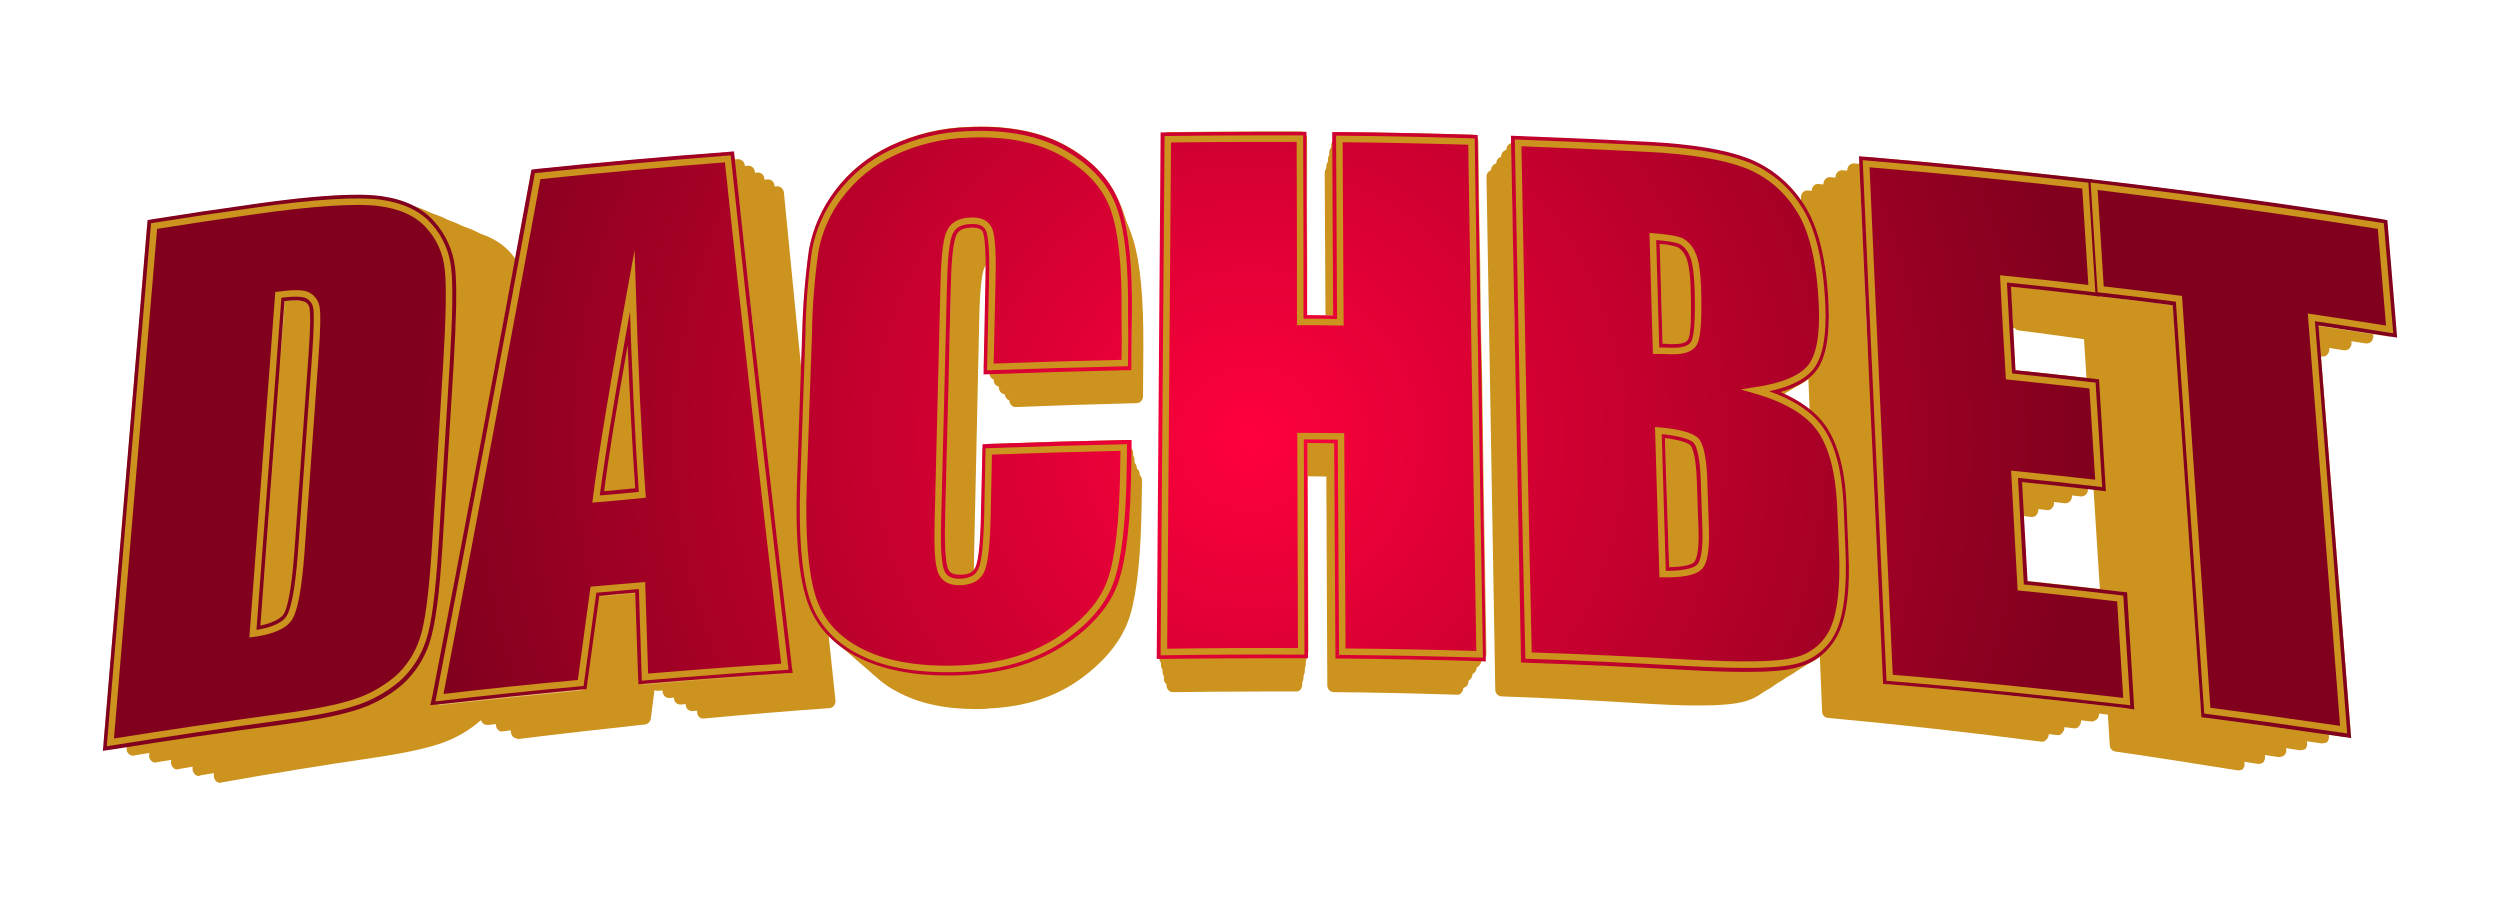 <?xml version="1.0" encoding="utf-8"?>
<!-- Generator: Adobe Illustrator 27.3.1, SVG Export Plug-In . SVG Version: 6.00 Build 0)  -->
<svg xmlns="http://www.w3.org/2000/svg" xmlns:xlink="http://www.w3.org/1999/xlink" version="1.1" id="Слой_1" x="0px" y="0px" viewBox="0 0 764.2 278.9" style="enable-background:new 0 0 764.2 278.9;" xml:space="preserve" width="764" height="278">
<style type="text/css">
	.st0{fill:#CC931E;}
	.st1{fill:url(#SVGID_1_);}
	.st2{fill:url(#SVGID_00000007402858112075373320000006441009699020783747_);}
	.st3{fill:url(#SVGID_00000037677354001026013770000015637031812411720866_);}
	.st4{fill:url(#SVGID_00000114070023606296135050000000200937539400686268_);}
	.st5{fill:url(#SVGID_00000137126242579177667640000002558766763325530506_);}
	.st6{fill:url(#SVGID_00000092430081143990407360000010881634758919464127_);}
	.st7{fill:url(#SVGID_00000103244211595417383920000009608428177383565214_);}
	.st8{fill:url(#SVGID_00000023968915884489742970000001612758806845832361_);}
	.st9{fill:url(#SVGID_00000163055811584502405640000007531177688221634961_);}
	.st10{fill:url(#SVGID_00000143595515048274252560000010981349179796218535_);}
	.st11{fill:url(#SVGID_00000098901547656868960970000017234471146189223303_);}
	.st12{fill:url(#SVGID_00000102546415613536752210000009838521563281370045_);}
	.st13{fill:url(#SVGID_00000114760381994612874830000004559148840070315928_);}
	.st14{fill:url(#SVGID_00000072961212627645690620000006634342699995341987_);}
	.st15{fill:none;stroke:#CC931E;stroke-width:2;stroke-miterlimit:10;}
</style>
<g>
	<path class="st0" d="M66.3,240c-0.5,0-0.9-0.2-1.3-0.6c-0.4-0.5-0.6-1.1-0.6-1.7L76.5,79.5c0-0.9,0.7-1.7,1.6-1.9   c9-1.6,18.1-3.1,27.2-4.5c12.5-2,22.4-3,29.4-3c2.2,0,4.4,0.1,6.5,0.4c6.5,1,11.5,3.6,14.8,7.7c3.3,4.1,5.3,9,5.8,14.2   c0.5,5.1,0.4,15.3-0.4,30.3l-3.1,55.2c-0.8,14.5-2,24-3.5,29.2c-1.4,4.9-4,9.3-7.6,12.9c-3.5,3.3-7.7,5.9-12.3,7.6   c-4.6,1.7-11.4,3.2-20.7,4.6c-15.8,2.3-31.8,4.9-47.5,7.7C66.5,240,66.4,240,66.3,240z M107.8,202.2c4.2-1,5.9-2.5,6.6-3.6   c0.8-1.6,2-6.1,2.9-18.7l4-61.4c0.6-8.7,0.5-12,0.3-13.2c0-1-0.6-2-1.4-2.5c-0.8-0.3-1.7-0.5-2.6-0.4c-1,0-1.9,0.1-2.9,0.2   L107.8,202.2z"/>
	<path class="st0" d="M157.4,226.4c-0.5,0-1-0.2-1.4-0.7c-0.4-0.5-0.6-1.2-0.5-1.8c9.3-53.1,18.4-106.9,27.3-159.9   c0.1-0.9,0.8-1.5,1.6-1.7c17.5-2,35.2-3.8,52.8-5.2h0.1c1,0.1,1.8,0.9,1.9,1.9c5,51.6,10.3,104,15.8,155.7c0.1,0.6-0.1,1.1-0.4,1.6   c-0.3,0.4-0.8,0.7-1.3,0.8c-12.9,0.9-25.9,2-38.7,3.2h-0.2c-0.5,0-0.9-0.2-1.2-0.5c-0.4-0.4-0.6-0.9-0.6-1.5   c-0.3-8.7-0.5-17.3-0.8-25.9l-10,1c-1.1,9-2.2,17.9-3.4,26.9c-0.1,0.9-0.8,1.6-1.7,1.8c-13,1.4-26.2,2.9-39.1,4.5L157.4,226.4z    M209.7,115.9c-3.2,19.8-5.4,34.7-6.6,45.1c2.9-0.3,5.8-0.6,8.7-0.9C211,147.5,210.3,132.7,209.7,115.9L209.7,115.9z"/>
	<path class="st0" d="M298.2,217.4c-9.7,0-17.9-1.8-24.4-5.4c-7.3-3.8-12.6-10.4-14.7-18.4c-2.2-7.8-3-19.3-2.5-35.1l1.4-46   c0.1-8.6,0.8-17.3,1.9-25.9c1-6.3,3.5-12.4,7.1-17.7c3.9-5.8,9.2-10.6,15.4-13.9c6.8-3.6,14.2-5.6,21.9-5.8   c1.1-0.1,2.2-0.1,3.2-0.1c9.6,0,17.8,2.1,24.3,6.3c7.3,4.7,12.2,10.8,14.5,18.1c2.2,7.1,3.2,18.2,3.1,33.1l-0.1,14.9   c0,1.1-0.8,2-1.8,2.1c-12.3,0.3-24.8,0.7-37.2,1.2h-0.1c-0.5,0-1-0.2-1.3-0.6c-0.4-0.4-0.6-1-0.6-1.5l0.5-27.3   c0.2-10-0.4-13-0.8-14c-0.1-0.4-0.6-1.5-2.9-1.5h-0.4c-3,0.1-3.8,1.5-4.2,2.6c-0.5,1.5-1.2,5.3-1.4,14.9l-1.6,73   c-0.2,9.1,0.3,12.7,0.8,14.1c0.3,0.9,1,1.9,3.3,1.9h0.4c2.7-0.1,3.5-1.4,3.9-2.5c0.5-1.5,1.3-5.4,1.5-15.8l0.4-19.7   c0-1,0.8-1.9,1.8-2c12.4-0.5,25-0.9,37.5-1.2l0,0c0.5,0,1,0.2,1.3,0.6c0.4,0.4,0.6,0.9,0.6,1.5l-0.1,6.1   c-0.2,16.7-1.4,28.2-3.6,35.4s-7.4,13.7-15.1,19.3s-17,8.6-28.1,9.1C300.8,217.4,299.5,217.4,298.2,217.4z"/>
	<path class="st0" d="M445.7,213c-12.6-0.4-25.4-0.7-38-0.8c-1.1-0.1-1.9-1-1.9-2.1l-0.3-64c-2.5,0-5-0.1-7.5-0.1l0.1,63.9   c0,0.5-0.2,1.1-0.5,1.5c-0.3,0.4-0.8,0.6-1.3,0.6l0,0H387c-9.5,0-19.1,0.1-28.6,0.2l0,0c-0.5,0-1-0.2-1.3-0.6   c-0.4-0.4-0.6-0.9-0.6-1.5L357.5,53c0-1.1,0.8-2,1.9-2.1c9.1-0.1,18.4-0.2,27.6-0.2h9.1c1.1,0.1,1.9,1,1.8,2.1L398,107l7.3,0.1   L405,53c0-0.5,0.2-1.1,0.6-1.5c0.3-0.4,0.8-0.6,1.3-0.6l0,0c12.2,0.1,24.5,0.4,36.6,0.8c1,0.1,1.8,1,1.8,2l2.2,157.2   c0,0.6-0.2,1.1-0.6,1.5C446.7,212.8,446.2,213,445.7,213L445.7,213z"/>
	<path class="st0" d="M519.5,216.3c-4.5,0-9.9-0.2-16.5-0.6c-14.6-0.9-29.3-1.7-43.9-2.2c-1-0.1-1.8-1-1.8-2l-2.7-157.3   c0-0.6,0.2-1.1,0.6-1.5c0.3-0.4,0.8-0.6,1.3-0.6h0.1c12.1,0.5,24.4,1.1,36.5,1.8c11.5,0.7,20.5,2.3,26.8,4.9s11.6,7.3,15.7,14.1   s6.4,17.2,6.9,31.1c0.4,9.8-0.8,16.4-3.6,20.3c-2,2.7-5.2,4.8-9.8,6.3c5.8,2.7,10,6.2,12.6,10.4c3.5,5.5,5.4,13.7,5.8,24.3   l0.6,14.6c0.4,11.1-0.4,19-2.6,24.3c-2,5.2-6.2,9.2-11.5,10.8C530.8,215.9,526.1,216.3,519.5,216.3z M498.3,184.3   c5.1-0.1,6.5-1.1,7-1.5s1.5-2.2,1.2-10.2l-0.4-14.7c-0.3-8.6-1.4-10.6-1.8-11s-1.9-1.5-7.1-2.2L498.3,184.3z M496.4,115.9   c0.8,0,1.5,0,2,0.1h1c1.5,0,3.5-0.3,4.1-1.5c0.4-0.7,1.1-3.7,0.8-15.8c-0.2-5.8-0.8-8.4-1.4-9.6c-0.4-1.2-1.2-2.3-2.3-2.9   c-1.6-0.6-3.3-0.9-5-1L496.4,115.9z"/>
	<path class="st0" d="M625,227.4h-0.2c-21.7-2.8-43.8-5.3-65.6-7.3c-1-0.1-1.7-1-1.7-2l-6.5-157.5c0-0.6,0.2-1.2,0.6-1.6   c0.3-0.4,0.8-0.6,1.3-0.6h0.2c20.2,1.9,40.7,4.2,60.8,6.7c0.9,0.2,1.6,1,1.7,1.9l1.8,31.6c0,0.6-0.2,1.2-0.6,1.6   c-0.3,0.4-0.8,0.6-1.3,0.6h-0.2c-7.3-0.9-14.8-1.9-22.3-2.7l1.3,25.7c7.1,0.8,14.4,1.7,21.5,2.6c0.9,0.2,1.6,1,1.7,1.9l1.7,30   c0,0.6-0.2,1.2-0.6,1.6c-0.3,0.4-0.8,0.6-1.3,0.6h-0.2c-7-0.9-14-1.8-21.1-2.6l1.5,30.5c8.7,1,17.4,2.1,26,3.2   c0.9,0.2,1.6,1,1.7,1.9l1.8,31.5c0,0.6-0.2,1.2-0.6,1.6C625.9,227.2,625.5,227.4,625,227.4z"/>
	<path class="st0" d="M685.2,236.2H685c-12.5-2-25.2-4-37.7-5.8c-0.9-0.2-1.6-1-1.6-1.9L637.8,104c-6.7-0.9-13.5-1.9-20.1-2.7   c-0.9-0.2-1.6-1-1.7-1.9l-1.8-31.6c0-0.6,0.2-1.2,0.6-1.6c0.3-0.4,0.8-0.6,1.3-0.6h0.2c26.5,3.4,53.2,7.5,79.5,12.1   c0.9,0.2,1.5,1,1.6,1.9l2.4,31.7c0.1,0.6-0.2,1.2-0.6,1.7c-0.3,0.4-0.8,0.6-1.3,0.6c-0.1,0-0.2,0-0.3,0c-6.4-1.1-12.9-2.2-19.4-3.3   l8.8,123.9c0.1,0.6-0.2,1.2-0.6,1.7C686.2,236,685.7,236.2,685.2,236.2z"/>
	<path class="st0" d="M59.8,237.9c-0.5,0-1-0.2-1.3-0.6c-0.4-0.5-0.7-1.1-0.6-1.7L70.2,77.5c0-0.9,0.7-1.7,1.6-1.9   C81,74,90.3,72.5,99.6,71c12.7-2,22.8-3,30-3c2.2,0,4.5,0.1,6.7,0.4c6.6,1,11.7,3.6,15.1,7.7c3.3,4.1,5.4,9,5.9,14.2   c0.6,5.1,0.4,15.3-0.4,30.3l-3.1,55.2c-0.8,14.5-2,24-3.6,29.2c-1.4,4.9-4.1,9.4-7.7,12.9c-3.6,3.3-7.8,5.9-12.4,7.5   c-4.7,1.7-11.6,3.2-21.2,4.6c-16.1,2.4-32.4,4.9-48.5,7.7C60.1,237.9,59.9,237.9,59.8,237.9z M102.3,200.1c4.3-1,6-2.5,6.7-3.6   c0.9-1.6,2.1-6.1,2.9-18.7l4-61.4c0.6-8.7,0.5-12,0.3-13.2c0-1-0.6-2-1.5-2.5c-0.9-0.3-1.8-0.5-2.7-0.4c-1,0-2,0.1-3,0.2   L102.3,200.1z"/>
	<path class="st0" d="M152.8,224.3c-0.5,0-1.1-0.3-1.4-0.7c-0.4-0.5-0.6-1.2-0.5-1.8c9.5-53.1,18.8-106.9,27.8-159.9   c0.1-0.9,0.8-1.6,1.7-1.7c17.9-2,36-3.8,53.9-5.2h0.1c1,0,1.8,0.8,1.9,1.8c5.1,51.6,10.5,104,16.2,155.7c0.1,0.6-0.1,1.1-0.4,1.6   c-0.3,0.4-0.8,0.7-1.4,0.7c-13.1,0.9-26.4,2-39.5,3.2H211c-0.5,0-0.9-0.2-1.3-0.5c-0.4-0.4-0.6-0.9-0.6-1.5l-0.8-25.9   c-3.4,0.3-6.8,0.7-10.2,1l-3.4,26.9c-0.1,0.9-0.8,1.7-1.7,1.8c-13.3,1.3-26.7,2.8-39.9,4.4L152.8,224.3z M206.2,113.9   c-3.2,19.8-5.5,34.7-6.8,45.2c3-0.3,5.9-0.6,8.9-0.9C207.5,145.4,206.8,130.6,206.2,113.9L206.2,113.9z"/>
	<path class="st0" d="M296.5,215.4c-9.9,0-18.3-1.8-24.9-5.4c-7.3-3.7-12.8-10.4-15-18.4c-2.2-7.8-3.1-19.3-2.6-35.1l1.5-46   c0.1-8.6,0.8-17.3,1.9-25.9c1.1-6.4,3.5-12.4,7.2-17.7c4-5.9,9.4-10.7,15.7-13.9c6.9-3.6,14.6-5.6,22.4-5.8c1.1,0,2.2-0.1,3.3-0.1   c9.8,0,18.1,2.1,24.8,6.3c7.5,4.7,12.4,10.8,14.8,18.1c2.2,7.1,3.3,18.2,3.2,33.1l-0.1,14.9c0,1.1-0.8,2-1.9,2.1   c-12.6,0.3-25.3,0.7-37.9,1.2h-0.1c-0.5,0-1-0.2-1.3-0.6c-0.4-0.4-0.6-1-0.6-1.5l0.5-27.3c0.2-10-0.4-13-0.8-14   c-0.2-0.4-0.6-1.5-3-1.5h-0.4c-3,0.1-3.9,1.5-4.3,2.6c-0.5,1.5-1.3,5.3-1.5,14.9l-1.6,73.1c-0.2,9.1,0.3,12.7,0.8,14.1   c0.3,0.9,1,1.9,3.4,1.9h0.4c2.8-0.1,3.6-1.4,4-2.5c0.6-1.5,1.3-5.4,1.5-15.7l0.4-19.8c0-1,0.8-1.9,1.8-2   c12.7-0.5,25.5-0.9,38.2-1.2l0,0c0.5,0,1,0.2,1.4,0.6c0.4,0.4,0.6,0.9,0.6,1.5l-0.1,6.1c-0.2,16.7-1.4,28.2-3.7,35.4   s-7.5,13.8-15.4,19.3s-17.4,8.6-28.7,9.1C299.1,215.3,297.8,215.4,296.5,215.4z"/>
	<path class="st0" d="M447,211c-12.9-0.4-25.9-0.7-38.8-0.8c-1.1-0.1-1.9-1-1.9-2.1l-0.3-64l-7.6-0.1l0.1,63.9   c0,0.5-0.2,1.1-0.6,1.5c-0.3,0.4-0.8,0.6-1.4,0.6l0,0c-3.2,0-6.4,0-9.6,0c-9.7,0-19.5,0.1-29.2,0.2l0,0c-0.5,0-1-0.2-1.4-0.6   c-0.4-0.4-0.6-0.9-0.6-1.5L357.1,51c0-1.1,0.8-2,1.9-2.1c9.3-0.2,18.8-0.2,28.1-0.2h9.2c1.1,0,2,1,1.9,2.1l0.1,54.2   c2.5,0,5,0,7.5,0.1l-0.3-54.1c0-0.5,0.2-1.1,0.6-1.5c0.3-0.4,0.8-0.6,1.4-0.6l0,0c12.4,0.1,25,0.4,37.4,0.8c1,0.1,1.9,0.9,1.9,2   l2.3,157.2c0,0.6-0.2,1.1-0.6,1.5C448.1,210.7,447.6,210.9,447,211L447,211z"/>
	<path class="st0" d="M522.3,214.3c-4.6,0-10.1-0.2-16.8-0.6c-14.9-0.9-29.9-1.7-44.8-2.2c-1-0.1-1.8-1-1.8-2L456,52.2   c0-0.6,0.2-1.1,0.6-1.5c0.3-0.4,0.8-0.6,1.4-0.6h0.1c12.4,0.5,24.9,1.1,37.3,1.8c11.8,0.7,21,2.3,27.4,4.9   c6.4,2.5,11.9,7.3,16,14.1s6.5,17.2,7.1,31.1c0.4,9.8-0.8,16.4-3.7,20.3c-2,2.7-5.3,4.8-10,6.3c5.9,2.7,10.2,6.2,12.9,10.4   c3.5,5.5,5.5,13.7,5.9,24.3l0.6,14.6c0.4,11.1-0.4,19-2.7,24.3c-2,5.2-6.4,9.2-11.8,10.8C533.8,213.8,529.1,214.3,522.3,214.3z    M500.6,182.3c5.2-0.1,6.7-1.1,7.1-1.5s1.5-2.3,1.3-10.3l-0.4-14.7c-0.3-8.6-1.5-10.6-1.8-11s-1.9-1.5-7.2-2.2L500.6,182.3z    M498.8,113.8l2,0.1h1c1.6,0,3.6-0.2,4.2-1.5c0.4-0.7,1.2-3.7,0.8-15.8c-0.2-5.8-0.8-8.4-1.4-9.6c-0.4-1.2-1.3-2.3-2.4-2.9   c-1.7-0.6-3.4-0.9-5.1-1L498.8,113.8z"/>
	<path class="st0" d="M629.9,225.4h-0.2c-22.2-2.8-44.7-5.3-67-7.3c-1-0.1-1.8-1-1.8-2l-6.6-157.5c0-0.6,0.2-1.2,0.6-1.6   c0.3-0.4,0.8-0.6,1.3-0.6h0.2c20.6,1.9,41.5,4.2,62.1,6.7c1,0.1,1.7,1,1.7,1.9l1.8,31.6c0,0.6-0.2,1.2-0.6,1.6   c-0.3,0.4-0.8,0.6-1.3,0.6h-0.2c-7.5-0.9-15.2-1.8-22.8-2.7l1.3,25.7c7.3,0.8,14.7,1.7,22,2.6c1,0.1,1.7,1,1.7,1.9l1.7,30   c0,0.6-0.2,1.2-0.6,1.6c-0.3,0.4-0.8,0.6-1.3,0.6h-0.2c-7.1-0.9-14.3-1.7-21.5-2.6l1.6,30.4c8.8,1,17.8,2.1,26.5,3.2   c1,0.2,1.7,1,1.7,1.9l1.8,31.6c0,0.6-0.2,1.2-0.6,1.6C630.9,225.1,630.4,225.4,629.9,225.4z"/>
	<path class="st0" d="M691.4,234.2h-0.3c-12.7-2-25.7-4-38.5-5.7c-0.9-0.2-1.6-1-1.7-1.9l-7.9-124.6c-6.8-0.9-13.7-1.9-20.5-2.7   c-1-0.1-1.7-1-1.7-1.9L619,65.7c0-0.6,0.2-1.2,0.6-1.6c0.3-0.4,0.8-0.6,1.3-0.6h0.2c27,3.4,54.3,7.5,81.1,12.1   c0.9,0.2,1.6,1,1.6,1.9l2.5,31.7c0.1,0.6-0.2,1.2-0.6,1.7c-0.3,0.4-0.8,0.6-1.3,0.6c-0.1,0-0.2,0-0.3,0c-6.5-1.1-13.2-2.2-19.8-3.3   l9,123.9c0,0.6-0.2,1.2-0.6,1.7C692.4,234,691.9,234.2,691.4,234.2z"/>
	<path class="st0" d="M53.2,235.9c-0.5,0-1-0.2-1.3-0.6c-0.4-0.4-0.7-1.1-0.6-1.7L63.8,75.4c0-0.9,0.7-1.7,1.7-1.9   c9.4-1.6,18.9-3.1,28.3-4.5c13-2,23.3-3,30.7-3c2.3,0,4.5,0.1,6.8,0.4c6.8,1,11.9,3.6,15.4,7.7c3.4,4,5.5,9,6,14.2   c0.6,5.1,0.4,15.3-0.5,30.3l-3.2,55.2c-0.8,14.5-2,24-3.7,29.2c-1.5,4.9-4.2,9.4-7.9,12.9c-3.7,3.4-8,5.9-12.8,7.6   c-4.8,1.7-11.8,3.2-21.6,4.6c-16.4,2.3-33.1,4.9-49.5,7.7L53.2,235.9z M96.5,198c4.4-1,6.2-2.5,6.8-3.6c0.9-1.6,2.1-6.1,3-18.7   l4.1-61.4c0.6-8.7,0.5-12,0.3-13.2c0-1-0.6-2-1.5-2.5c-0.9-0.3-1.8-0.5-2.7-0.4c-1,0-2,0.1-3,0.2L96.5,198z"/>
	<path class="st0" d="M148.1,222.2c-0.6,0-1.1-0.2-1.4-0.7c-0.4-0.5-0.6-1.2-0.5-1.8c9.7-53.1,19.2-106.9,28.4-159.9   c0.1-0.9,0.8-1.6,1.7-1.7c18.2-2,36.7-3.8,54.9-5.2h0.1c1,0,1.9,0.8,1.9,1.9c5.2,51.6,10.7,104,16.5,155.7c0.1,0.6-0.1,1.1-0.4,1.6   c-0.3,0.4-0.8,0.7-1.4,0.7c-13.4,0.9-27,2-40.3,3.2h-0.2c-0.5,0-0.9-0.2-1.3-0.5c-0.4-0.4-0.6-0.9-0.6-1.5   c-0.3-8.7-0.6-17.3-0.8-25.9c-3.5,0.3-6.9,0.6-10.4,1c-1.2,9-2.3,17.9-3.5,26.9c-0.1,0.9-0.8,1.7-1.8,1.8   c-13.6,1.3-27.3,2.8-40.7,4.5L148.1,222.2z M202.6,111.8c-3.3,19.8-5.6,34.7-6.9,45.1l9.1-0.9C203.9,143.4,203.2,128.5,202.6,111.8   z"/>
	<path class="st0" d="M294.7,213.3c-10.1,0-18.6-1.8-25.4-5.4c-7.9-4.1-13-10.3-15.3-18.3c-2.3-7.8-3.1-19.3-2.6-35.1l1.5-46   c0.1-8.6,0.8-17.3,1.9-25.8c2.4-13.6,11.1-25.3,23.4-31.6c7.1-3.6,14.9-5.6,22.8-5.8c1.1,0,2.3-0.1,3.4-0.1c10,0,18.5,2.1,25.3,6.3   c7.7,4.7,12.7,10.8,15.1,18.1c2.3,7.1,3.4,18.2,3.2,33.1l-0.2,14.9c0,1.1-0.8,2-1.9,2.1c-12.8,0.3-25.9,0.7-38.7,1.2h-0.1   c-0.5,0-1-0.2-1.4-0.6c-0.4-0.4-0.6-1-0.6-1.5l0.6-27.3c0.2-10-0.4-13-0.8-14c-0.2-0.4-0.6-1.5-3.1-1.5h-0.4   c-3.1,0.1-4,1.5-4.4,2.6c-0.6,1.5-1.3,5.3-1.5,14.9l-1.7,73.1c-0.2,9.1,0.3,12.7,0.8,14.1c0.3,0.9,1,1.9,3.5,1.9h0.4   c2.8-0.1,3.7-1.4,4.1-2.5c0.6-1.4,1.3-5.4,1.5-15.7l0.4-19.8c0-1.1,0.8-1.9,1.9-2c13-0.5,26.1-0.9,39-1.2l0,0c0.5,0,1,0.2,1.4,0.6   c0.4,0.4,0.6,0.9,0.6,1.5l-0.1,6.1c-0.2,16.6-1.4,28.2-3.8,35.4s-7.7,13.7-15.7,19.3s-17.8,8.6-29.3,9.1   C297.4,213.2,296.1,213.3,294.7,213.3z"/>
	<path class="st0" d="M448.3,208.9c-13.1-0.4-26.4-0.7-39.5-0.8c-1.1,0-2-1-1.9-2.1l-0.3-64l-7.8-0.1l0.1,63.9   c0,0.5-0.2,1.1-0.6,1.5c-0.4,0.4-0.9,0.6-1.4,0.6l0,0h-9.8c-9.9,0-19.9,0.1-29.8,0.2l0,0c-0.5,0-1-0.2-1.4-0.6   c-0.4-0.4-0.6-0.9-0.6-1.5l1.1-157.2c0-1.1,0.8-2,1.9-2.1c9.5-0.1,19.2-0.2,28.7-0.2c3.1,0,6.3,0,9.4,0c1.1,0,2,1,1.9,2.1   c0,0,0,0,0,0l0.1,54.2l7.6,0.1L406,48.8c0-0.6,0.2-1.1,0.6-1.5c0.4-0.4,0.9-0.6,1.4-0.6l0,0c12.7,0.1,25.5,0.4,38.1,0.8   c1.1,0.1,1.9,1,1.9,2l2.3,157.2c0,0.6-0.2,1.1-0.6,1.5C449.4,208.6,448.9,208.8,448.3,208.9L448.3,208.9z"/>
	<path class="st0" d="M525.2,212.2c-4.7,0-10.4-0.2-17.2-0.6c-15.2-0.9-30.5-1.7-45.7-2.2c-1.1-0.1-1.9-0.9-1.9-2l-2.8-157.3   c0-0.6,0.2-1.1,0.6-1.5c0.4-0.4,0.9-0.6,1.4-0.6h0.1c12.6,0.5,25.4,1.1,38,1.8c12,0.7,21.4,2.3,27.9,4.9s12.1,7.3,16.4,14.1   s6.7,17.2,7.2,31.1c0.4,9.8-0.8,16.5-3.8,20.3c-2,2.7-5.4,4.8-10.2,6.3c6,2.7,10.4,6.2,13.1,10.4c3.6,5.5,5.6,13.7,6,24.3l0.6,14.6   c0.5,11.1-0.5,19-2.7,24.3c-2.1,5.3-6.5,9.2-12,10.8C537,211.8,532.1,212.2,525.2,212.2z M503,180.2c5.3-0.1,6.8-1.1,7.2-1.5   s1.6-2.3,1.3-10.2l-0.4-14.7c-0.3-8.6-1.5-10.6-1.9-11s-2-1.5-7.4-2.2L503,180.2z M501.2,111.7c0.8,0,1.5,0,2.1,0.1   c0.4,0,0.7,0,1,0c1.6,0,3.7-0.3,4.3-1.5c0.4-0.7,1.2-3.7,0.8-15.8c-0.2-5.7-0.9-8.4-1.4-9.6c-0.4-1.2-1.3-2.3-2.4-2.9   c-1.7-0.6-3.4-0.9-5.2-1L501.2,111.7z"/>
	<path class="st0" d="M635,223.3h-0.2c-22.6-2.8-45.6-5.3-68.3-7.3c-1-0.1-1.8-1-1.8-2l-6.8-157.5c0-0.6,0.2-1.2,0.6-1.6   c0.4-0.4,0.8-0.6,1.3-0.6h0.2c21,1.9,42.4,4.2,63.3,6.7c1,0.1,1.7,1,1.7,1.9l1.8,31.6c0,0.6-0.2,1.2-0.6,1.6   c-0.4,0.4-0.8,0.6-1.3,0.6h-0.2c-7.7-1-15.5-1.9-23.2-2.7l1.3,25.7c7.4,0.8,15,1.7,22.4,2.6c1,0.1,1.7,1,1.7,1.9l1.7,30   c0,0.6-0.2,1.2-0.6,1.6c-0.4,0.4-0.8,0.6-1.3,0.6h-0.2c-7.3-0.9-14.6-1.7-21.9-2.6l1.6,30.5c9,1,18.1,2.1,27.1,3.2   c1,0.1,1.7,1,1.7,1.9l1.9,31.6c0,0.6-0.2,1.2-0.6,1.6C636,223.1,635.5,223.3,635,223.3z"/>
	<path class="st0" d="M697.7,232.1c-0.1,0-0.2,0-0.3,0c-13-2-26.2-4-39.3-5.7c-1-0.1-1.7-0.9-1.7-1.9l-8.1-124.6c-7-1-14-1.9-21-2.7   c-1-0.1-1.7-1-1.7-1.9l-1.9-31.6c0-0.6,0.2-1.2,0.6-1.6c0.4-0.4,0.9-0.6,1.4-0.6h0.2c27.5,3.4,55.4,7.5,82.8,12.1   c0.9,0.2,1.6,0.9,1.6,1.9L713,107c0.1,0.6-0.2,1.3-0.6,1.7c-0.4,0.4-0.8,0.6-1.3,0.6h-0.3c-6.7-1.1-13.4-2.2-20.2-3.3l9.2,123.9   c0.1,0.6-0.2,1.2-0.6,1.7C698.7,231.9,698.2,232.1,697.7,232.1z"/>
	<path class="st0" d="M46.5,233.8c-0.5,0-1-0.2-1.3-0.6c-0.5-0.4-0.7-1.1-0.6-1.7L57.4,73.3c0.1-0.9,0.8-1.7,1.7-1.9   c9.6-1.6,19.3-3.1,28.9-4.5c13.3-2,23.8-3,31.3-3c2.3,0,4.6,0.1,6.9,0.4c6.9,1,12.2,3.6,15.7,7.7c3.4,4,5.6,9,6.1,14.2   c0.6,5.1,0.4,15.3-0.5,30.3l-3.3,55.2c-0.9,14.5-2.1,24-3.7,29.2c-1.5,5-4.3,9.4-8.1,12.9c-3.8,3.4-8.2,6-13,7.6   c-4.9,1.7-12.1,3.2-22,4.6c-16.8,2.4-33.8,4.9-50.5,7.7L46.5,233.8z M90.7,196c4.5-1,6.3-2.5,7-3.6c0.9-1.6,2.2-6.1,3-18.7   l4.2-61.4c0.6-8.7,0.5-12,0.3-13.2c0-1-0.6-2-1.5-2.5c-0.9-0.3-1.8-0.5-2.8-0.4c-1,0-2.1,0.1-3.1,0.2L90.7,196z"/>
	<path class="st0" d="M143.4,220.1c-0.6,0-1.1-0.2-1.5-0.7c-0.4-0.5-0.6-1.2-0.5-1.8c9.9-53.1,19.6-106.9,28.9-159.9   c0.1-0.9,0.9-1.6,1.8-1.7c18.6-2,37.5-3.8,56.1-5.2h0.1c1.1,0,1.9,0.8,2,1.9c5.3,51.6,11,104,16.8,155.7c0.1,0.6-0.1,1.1-0.4,1.6   c-0.3,0.4-0.8,0.7-1.4,0.8c-13.7,0.9-27.5,2-41.2,3.2H204c-0.5,0-1-0.2-1.3-0.5c-0.4-0.4-0.7-0.9-0.7-1.5   c-0.3-8.7-0.6-17.3-0.8-25.9l-10.6,1c-1.2,9-2.4,18-3.6,26.9c-0.1,0.9-0.8,1.7-1.8,1.8c-13.8,1.4-27.8,2.9-41.6,4.5L143.4,220.1z    M198.9,109.7c-3.4,19.8-5.7,34.7-7,45.2c3.1-0.3,6.2-0.6,9.3-0.9C200.3,141.3,199.5,126.5,198.9,109.7z"/>
	<path class="st0" d="M292.9,211.2c-10.3,0-19-1.8-25.9-5.4c-8-4.1-13.3-10.3-15.7-18.4c-2.3-7.8-3.2-19.3-2.7-35.1l1.5-46   c0.2-8.7,0.8-17.3,2-25.9c1.1-6.4,3.7-12.4,7.5-17.7c4.2-5.9,9.8-10.7,16.3-13.9c7.2-3.6,15.2-5.6,23.3-5.8c1.2,0,2.3-0.1,3.4-0.1   c10.2,0,18.9,2.1,25.9,6.3c7.8,4.7,13,10.8,15.4,18.1c2.3,7.1,3.5,18.2,3.3,33.1l-0.2,14.9c0,1.1-0.8,2-1.9,2.1c0,0,0,0,0,0   c-13.1,0.3-26.4,0.7-39.5,1.2h-0.1c-0.5,0-1-0.2-1.4-0.6c-0.4-0.4-0.6-1-0.6-1.5l0.5-27.3c0.2-10-0.4-13-0.8-14   c-0.2-0.4-0.6-1.5-3.1-1.5h-0.4c-3.2,0.1-4,1.5-4.4,2.6c-0.6,1.5-1.3,5.3-1.5,14.9l-1.7,73c-0.2,9.1,0.4,12.7,0.9,14.1   c0.3,0.9,1,1.9,3.5,1.9h0.4c2.9-0.1,3.7-1.4,4.2-2.5c0.6-1.5,1.3-5.4,1.5-15.8l0.4-19.8c0-1.1,0.8-2,1.9-2   c13.2-0.5,26.6-0.9,39.8-1.2l0,0c0.5,0,1,0.2,1.4,0.6c0.4,0.4,0.6,0.9,0.6,1.5l-0.1,6.1c-0.2,16.7-1.4,28.2-3.9,35.4   s-7.9,13.8-16,19.3s-18.1,8.6-29.9,9.1C295.7,211.2,294.3,211.2,292.9,211.2z"/>
	<path class="st0" d="M449.7,206.8c-13.4-0.4-27-0.7-40.4-0.8c-1.1,0-2-0.9-2-2c0,0,0,0,0-0.1l-0.3-64l-7.9-0.1l0.1,63.9   c0,0.6-0.2,1.1-0.6,1.5c-0.4,0.4-0.9,0.6-1.4,0.6l0,0c-3.3,0-6.7,0-10,0c-10.1,0-20.3,0.1-30.4,0.2l0,0c-0.5,0-1-0.2-1.4-0.6   c-0.4-0.4-0.6-0.9-0.6-1.5l1.1-157.2c0-1.1,0.8-2,1.9-2.1c0,0,0,0,0.1,0c9.7-0.1,19.6-0.2,29.3-0.2l9.6,0.1c1.1,0,2,0.9,2,2   l0.1,54.2c2.6,0,5.2,0,7.8,0.1l-0.3-54.1c0-0.6,0.2-1.1,0.6-1.5c0.4-0.4,0.9-0.6,1.4-0.6l0,0c12.9,0.1,26,0.4,38.9,0.8   c1.1,0,1.9,0.9,1.9,2l2.4,157.2c0,0.6-0.2,1.1-0.6,1.5C450.7,206.5,450.2,206.7,449.7,206.8L449.7,206.8z"/>
	<path class="st0" d="M528.1,210.1c-4.8,0-10.6-0.2-17.5-0.6c-15.5-0.9-31.2-1.7-46.6-2.2c-1.1,0-1.9-0.9-1.9-2L459.1,48   c0-0.6,0.2-1.1,0.6-1.5c0.4-0.4,0.9-0.6,1.4-0.6h0.1c12.9,0.5,25.9,1.1,38.8,1.8c12.2,0.7,21.8,2.3,28.5,4.9   c6.9,2.8,12.8,7.7,16.7,14.1c4.3,6.7,6.8,17.2,7.3,31.1c0.4,9.8-0.9,16.5-3.8,20.3c-2.1,2.7-5.5,4.8-10.4,6.3   c6.1,2.7,10.6,6.2,13.4,10.4c3.7,5.5,5.7,13.7,6.2,24.3l0.6,14.6c0.5,11.1-0.5,19-2.8,24.3c-2.2,5.3-6.7,9.3-12.3,10.8   C540.1,209.7,535.1,210.1,528.1,210.1z M505.5,178.1c5.4-0.1,7-1.1,7.4-1.5c0.4-0.4,1.6-2.3,1.4-10.3l-0.4-14.7   c-0.3-8.6-1.5-10.6-1.9-11s-2-1.5-7.5-2.2L505.5,178.1z M503.6,109.6c0.9,0,1.5,0,2.1,0.1h1.1c1.6,0,3.7-0.3,4.4-1.5   c0.4-0.7,1.2-3.7,0.8-15.8c-0.2-5.8-0.9-8.4-1.4-9.6c-0.4-1.2-1.3-2.3-2.5-2.9c-1.7-0.6-3.5-0.9-5.3-1L503.6,109.6z"/>
	<path class="st0" d="M640.2,221.2h-0.2c-23.1-2.8-46.5-5.3-69.7-7.3c-1-0.1-1.8-1-1.8-2l-6.9-157.5c0-0.6,0.2-1.2,0.6-1.6   c0.4-0.4,0.9-0.6,1.4-0.6h0.2c21.5,1.9,43.2,4.2,64.6,6.7c1,0.1,1.7,0.9,1.8,1.9l1.9,31.6c0,0.6-0.2,1.2-0.6,1.6   c-0.4,0.4-0.9,0.6-1.4,0.6h-0.2c-7.8-0.9-15.8-1.9-23.7-2.7l1.4,25.7c7.6,0.8,15.3,1.7,22.9,2.6c1,0.1,1.7,0.9,1.8,1.9l1.8,30   c0,0.6-0.2,1.2-0.6,1.6c-0.4,0.4-0.9,0.6-1.4,0.6h-0.2c-7.4-0.9-14.9-1.8-22.4-2.6l1.6,30.5c9.2,1,18.5,2.1,27.6,3.2   c1,0.1,1.7,0.9,1.8,1.9l1.9,31.6c0,0.6-0.2,1.2-0.6,1.6C641.1,221,640.7,221.2,640.2,221.2z"/>
	<path class="st0" d="M704.2,230h-0.3c-13.3-2-26.8-4-40.1-5.7c-1-0.1-1.7-0.9-1.7-1.9l-8.2-124.6c-7.1-0.9-14.3-1.9-21.4-2.7   c-1-0.1-1.7-0.9-1.8-1.9l-1.8-31.6c0-0.6,0.2-1.2,0.6-1.6c0.4-0.4,0.9-0.6,1.4-0.6h0.2c28.1,3.4,56.5,7.5,84.4,12.1   c0.9,0.2,1.6,0.9,1.7,1.9l2.6,31.7c0.1,0.6-0.2,1.2-0.6,1.7c-0.4,0.4-0.9,0.6-1.4,0.6c-0.1,0-0.2,0-0.3,0   c-6.8-1.1-13.7-2.2-20.6-3.3l9.3,123.9c0.1,0.6-0.2,1.2-0.6,1.7C705.2,229.8,704.7,230,704.2,230z"/>
	<path class="st0" d="M39.7,231.7c-0.5,0-1-0.2-1.4-0.6c-0.5-0.4-0.7-1.1-0.6-1.7L50.7,71.2c0.1-0.9,0.8-1.7,1.7-1.9   c9.8-1.6,19.7-3.1,29.5-4.5c13.6-2,24.3-3,31.9-3c2.4,0,4.7,0.1,7.1,0.4c7,1,12.4,3.6,16,7.7c3.5,4,5.7,9,6.2,14.2   c0.6,5.1,0.4,15.3-0.5,30.3l-3.3,55.2c-0.9,14.5-2.1,24-3.8,29.2c-1.5,5-4.4,9.4-8.2,12.9c-3.9,3.4-8.4,6-13.3,7.6   c-5,1.7-12.3,3.2-22.5,4.6c-17.1,2.4-34.5,4.9-51.5,7.7C39.9,231.7,39.8,231.7,39.7,231.7z M84.8,193.9c4.6-1,6.4-2.5,7.1-3.6   c0.9-1.6,2.2-6.1,3.1-18.7l4.3-61.4c0.6-8.7,0.5-12,0.3-13.2c0-1-0.6-2-1.6-2.5c-0.9-0.3-1.9-0.5-2.8-0.4c-1,0-2.1,0.1-3.1,0.2   L84.8,193.9z"/>
	<path class="st0" d="M138.5,218.1c-0.6,0-1.1-0.2-1.5-0.7c-0.4-0.5-0.6-1.2-0.5-1.8c10.1-53.2,20-106.9,29.5-159.9   c0.2-0.9,0.9-1.6,1.8-1.7c19-2,38.2-3.8,57.2-5.2h0.2c1,0,1.9,0.8,2,1.8c5.4,51.6,11.2,104,17.2,155.7c0.1,0.6-0.1,1.1-0.4,1.6   c-0.4,0.4-0.9,0.7-1.4,0.7c-13.9,0.9-28.1,2-42,3.2h-0.2c-0.5,0-1-0.2-1.4-0.5c-0.4-0.4-0.7-0.9-0.7-1.5   c-0.3-8.7-0.6-17.3-0.9-25.9c-3.6,0.3-7.2,0.6-10.8,1l-3.6,26.9c-0.1,1-0.9,1.7-1.8,1.8c-14.1,1.3-28.4,2.8-42.4,4.5H138.5z    M195.2,107.6c-3.4,19.8-5.8,34.7-7.2,45.1l9.4-0.9C196.6,139.2,195.8,124.4,195.2,107.6z"/>
	<path class="st0" d="M291.1,209.1c-10.5,0-19.4-1.8-26.4-5.4c-8.2-4.1-13.6-10.3-16-18.4c-2.4-7.8-3.2-19.3-2.7-35.1l1.6-46   c0.2-8.7,0.8-17.3,2-25.9c1.2-6.4,3.8-12.4,7.7-17.7c4.3-5.9,10.1-10.7,16.7-13.9c7.4-3.6,15.5-5.6,23.8-5.8   c1.2-0.1,2.4-0.1,3.5-0.1c10.4,0,19.3,2.1,26.4,6.3c7.9,4.7,13.2,10.8,15.7,18.2c2.4,7.1,3.5,18.2,3.4,33.1l-0.2,14.9   c0,1.1-0.9,2-2,2c-13.4,0.3-26.9,0.7-40.3,1.2h-0.1c-0.5,0-1-0.2-1.4-0.6c-0.4-0.4-0.6-1-0.6-1.5l0.6-27.3c0.2-10-0.4-13-0.8-14   c-0.2-0.4-0.6-1.5-3.2-1.5h-0.4c-3.2,0.1-4.1,1.5-4.5,2.6c-0.6,1.5-1.3,5.3-1.6,14.9l-1.8,73c-0.2,9.1,0.4,12.7,0.9,14.1   c0.3,0.9,1,1.9,3.6,1.9h0.4c2.9-0.1,3.8-1.4,4.3-2.5c0.6-1.5,1.4-5.4,1.6-15.7l0.4-19.8c0-1.1,0.9-1.9,2-2   c13.5-0.5,27.1-0.9,40.6-1.2l0,0c0.5,0,1.1,0.2,1.4,0.6c0.4,0.4,0.6,0.9,0.6,1.5l-0.1,6.1c-0.2,16.6-1.5,28.2-3.9,35.4   s-8,13.8-16.4,19.3s-18.5,8.6-30.5,9.1C293.9,209.1,292.5,209.1,291.1,209.1z"/>
	<path class="st0" d="M451,204.7c-13.7-0.4-27.5-0.7-41.2-0.8c-1.1,0-2-0.9-2-2.1l-0.3-64l-8.1-0.1l0.1,63.9c0,0.5-0.2,1.1-0.6,1.5   c-0.4,0.4-0.9,0.6-1.4,0.6l0,0c-3.4,0-6.8,0-10.2,0c-10.3,0-20.7,0.1-31,0.2l0,0c-0.5,0-1.1-0.2-1.4-0.6c-0.4-0.4-0.6-0.9-0.6-1.5   l1.2-157.2c0-1.1,0.9-2,2-2.1c9.9-0.1,20-0.2,29.9-0.2c3.3,0,6.5,0,9.8,0c1.1,0,2,0.9,2,2.1l0.1,54.2c2.7,0,5.3,0,8,0.1l-0.3-54.1   c0-0.6,0.2-1.1,0.6-1.5c0.4-0.4,0.9-0.6,1.4-0.6l0,0c13.2,0.1,26.5,0.4,39.7,0.8c1.1,0,2,0.9,2,2l2.3,157.2c0,0.6-0.2,1.1-0.6,1.5   C452.1,204.5,451.6,204.7,451,204.7L451,204.7z"/>
	<path class="st0" d="M531.1,208c-4.9,0-10.8-0.2-17.9-0.6c-15.8-0.9-31.8-1.7-47.6-2.2c-1.1,0-2-0.9-2-2l-2.9-157.3   c0-0.6,0.2-1.1,0.6-1.5c0.4-0.4,0.9-0.6,1.4-0.6h0.1c13.1,0.5,26.4,1.1,39.6,1.8c12.5,0.7,22.3,2.3,29.1,4.9c7,2.7,13,7.7,17,14.1   c4.4,6.7,6.9,17.2,7.5,31.1c0.4,9.8-0.9,16.5-3.9,20.3c-2.1,2.7-5.7,4.8-10.7,6.3c6.2,2.7,10.8,6.2,13.7,10.4   c3.7,5.5,5.8,13.7,6.3,24.3l0.6,14.6c0.5,11.1-0.5,19-2.8,24.3c-2.3,5.3-6.9,9.3-12.5,10.8C543.3,207.6,538.3,208,531.1,208z    M508.1,176c5.5-0.1,7.1-1.1,7.5-1.5s1.6-2.3,1.4-10.2l-0.5-14.7c-0.3-8.6-1.5-10.6-1.9-11s-2.1-1.5-7.7-2.2L508.1,176z    M506.1,107.6c0.9,0,1.6,0.1,2.1,0.1h1.1c1.7,0,3.8-0.2,4.5-1.5c0.4-0.7,1.2-3.7,0.8-15.8c-0.2-5.7-0.9-8.4-1.5-9.6   c-0.5-1.2-1.3-2.3-2.5-2.9c-1.8-0.6-3.6-0.9-5.4-1L506.1,107.6z"/>
	<path class="st0" d="M645.4,219.1h-0.2c-23.6-2.8-47.5-5.3-71.1-7.3c-1-0.1-1.8-1-1.9-2l-7-157.5c0-0.6,0.2-1.2,0.6-1.6   c0.4-0.4,0.9-0.6,1.4-0.6h0.2c21.9,1.9,44.1,4.2,66,6.7c1,0.1,1.7,0.9,1.8,1.9l1.9,31.6c0,0.6-0.2,1.2-0.6,1.6   c-0.4,0.4-0.9,0.6-1.4,0.6h-0.2c-8-0.9-16.1-1.8-24.2-2.7l1.4,25.7c7.8,0.8,15.6,1.7,23.3,2.6c1,0.1,1.7,0.9,1.8,1.9l1.8,30   c0,0.6-0.2,1.2-0.6,1.6c-0.4,0.4-0.9,0.6-1.4,0.6h-0.2c-7.5-0.9-15.2-1.7-22.8-2.6l1.7,30.5c9.4,1,18.9,2.1,28.2,3.2   c1,0.1,1.8,0.9,1.8,1.9l2,31.6c0,0.6-0.3,1.2-0.7,1.7C646.4,218.9,645.9,219.1,645.4,219.1z"/>
	<path class="st0" d="M710.8,227.9c-0.1,0-0.2,0-0.3,0c-13.5-2-27.3-4-40.9-5.7c-1-0.1-1.7-0.9-1.8-1.9l-8.4-124.6   c-7.3-1-14.6-1.9-21.8-2.7c-1-0.1-1.8-0.9-1.8-1.9l-2-31.6c0-0.6,0.2-1.2,0.6-1.6c0.4-0.4,0.9-0.6,1.4-0.6h0.2   c28.7,3.4,57.6,7.5,86.2,12.1c0.9,0.2,1.6,0.9,1.7,1.9l2.6,31.7c0,0.6-0.2,1.3-0.6,1.7c-0.4,0.4-0.9,0.6-1.4,0.6h-0.3   c-6.9-1.1-14-2.2-21-3.3l9.7,123.9c0,0.6-0.2,1.2-0.6,1.7C711.8,227.7,711.3,227.9,710.8,227.9z"/>
	
		<linearGradient id="SVGID_1_" gradientUnits="userSpaceOnUse" x1="84.629" y1="239.075" x2="84.629" y2="48.365" gradientTransform="matrix(1 0 0 -1 0 278)">
		<stop offset="0" style="stop-color:#BC8910"/>
		<stop offset="0.13" style="stop-color:#ECCD75"/>
		<stop offset="0.23" style="stop-color:#D7A648"/>
		<stop offset="0.28" style="stop-color:#EDCE86"/>
		<stop offset="0.31" style="stop-color:#FBE8AD"/>
		<stop offset="0.35" style="stop-color:#E6C36A"/>
		<stop offset="0.4" style="stop-color:#C68800"/>
		<stop offset="0.58" style="stop-color:#E0B959"/>
		<stop offset="0.88" style="stop-color:#CD9524"/>
		<stop offset="0.91" style="stop-color:#E8C479"/>
		<stop offset="0.94" style="stop-color:#DFB45C"/>
		<stop offset="0.98" style="stop-color:#D19C2F"/>
		<stop offset="1" style="stop-color:#CC931E"/>
	</linearGradient>
	<path class="st1" d="M32.7,229.6c-0.5,0-1-0.2-1.4-0.6c-0.5-0.4-0.7-1.1-0.6-1.7L44,69.2c0.1-1,0.8-1.7,1.7-1.9   c10-1.6,20.1-3.1,30.1-4.5c13.8-2,24.8-3,32.6-3c2.4,0,4.8,0.1,7.2,0.4c7.2,1,12.7,3.6,16.3,7.7c3.6,4,5.8,8.9,6.4,14.2   c0.6,5.1,0.4,15.3-0.5,30.3l-3.4,55.2c-0.9,14.5-2.2,24-3.9,29.2c-1.6,5-4.5,9.5-8.4,12.9c-4,3.4-8.6,6-13.6,7.6   c-5.1,1.7-12.6,3.2-22.9,4.6c-17.5,2.3-35.2,4.9-52.6,7.7L32.7,229.6z M78.7,191.8c4.7-1,6.6-2.5,7.3-3.6c0.9-1.6,2.2-6.1,3.2-18.7   l4.4-61.3c0.6-8.7,0.5-12,0.3-13.2c0-1.1-0.6-2-1.6-2.5c-0.9-0.3-1.9-0.5-2.9-0.4c-1.1,0-2.1,0.1-3.2,0.2L78.7,191.8z"/>
	
		<linearGradient id="SVGID_00000144338449878827047370000008803311623949992632_" gradientUnits="userSpaceOnUse" x1="186.528" y1="239.075" x2="186.528" y2="48.365" gradientTransform="matrix(1 0 0 -1 0 278)">
		<stop offset="0" style="stop-color:#BC8910"/>
		<stop offset="0.13" style="stop-color:#ECCD75"/>
		<stop offset="0.23" style="stop-color:#D7A648"/>
		<stop offset="0.28" style="stop-color:#EDCE86"/>
		<stop offset="0.31" style="stop-color:#FBE8AD"/>
		<stop offset="0.35" style="stop-color:#E6C36A"/>
		<stop offset="0.4" style="stop-color:#C68800"/>
		<stop offset="0.58" style="stop-color:#E0B959"/>
		<stop offset="0.88" style="stop-color:#CD9524"/>
		<stop offset="0.91" style="stop-color:#E8C479"/>
		<stop offset="0.94" style="stop-color:#DFB45C"/>
		<stop offset="0.98" style="stop-color:#D19C2F"/>
		<stop offset="1" style="stop-color:#CC931E"/>
	</linearGradient>
	<path style="fill:url(#SVGID_00000144338449878827047370000008803311623949992632_);" d="M133.5,216c-1.1,0-2.1-0.9-2-2.1   c0-0.1,0-0.3,0-0.4c10.2-53.1,20.4-106.9,30.1-159.9c0.2-0.9,0.9-1.6,1.8-1.7c19.4-2,39-3.8,58.4-5.2h0.2c1.1,0,2,0.8,2.1,1.9   c5.5,51.6,11.4,104,17.5,155.7c0.1,0.6-0.1,1.1-0.5,1.6c-0.4,0.4-0.9,0.7-1.5,0.8c-14.2,0.9-28.6,2-42.9,3.2h-0.2   c-0.5,0-1-0.2-1.4-0.5c-0.4-0.4-0.7-0.9-0.7-1.5l-0.9-25.9l-11.1,1c-1.2,9-2.5,17.9-3.7,26.9c-0.1,1-0.9,1.7-1.9,1.8   c-14.4,1.4-29,2.9-43.3,4.5L133.5,216z M191.3,105.6c-3.5,19.8-5.9,34.7-7.3,45.1c3.2-0.3,6.4-0.6,9.6-0.9   C192.8,137.1,192,122.3,191.3,105.6z"/>
	
		<linearGradient id="SVGID_00000056409973659170987640000004641866683556067201_" gradientUnits="userSpaceOnUse" x1="294.506" y1="239.105" x2="294.506" y2="48.395" gradientTransform="matrix(1 0 0 -1 0 278)">
		<stop offset="0" style="stop-color:#BC8910"/>
		<stop offset="0.13" style="stop-color:#ECCD75"/>
		<stop offset="0.23" style="stop-color:#D7A648"/>
		<stop offset="0.28" style="stop-color:#EDCE86"/>
		<stop offset="0.31" style="stop-color:#FBE8AD"/>
		<stop offset="0.35" style="stop-color:#E6C36A"/>
		<stop offset="0.4" style="stop-color:#C68800"/>
		<stop offset="0.58" style="stop-color:#E0B959"/>
		<stop offset="0.88" style="stop-color:#CD9524"/>
		<stop offset="0.91" style="stop-color:#E8C479"/>
		<stop offset="0.94" style="stop-color:#DFB45C"/>
		<stop offset="0.98" style="stop-color:#D19C2F"/>
		<stop offset="1" style="stop-color:#CC931E"/>
	</linearGradient>
	<path style="fill:url(#SVGID_00000056409973659170987640000004641866683556067201_);" d="M289.3,207.1c-10.7,0-19.8-1.8-26.9-5.4   c-8.3-4.1-13.8-10.3-16.3-18.4c-2.4-7.8-3.3-19.3-2.8-35.1l1.6-46c0.2-8.7,0.9-17.3,2.1-25.9c1.2-6.4,3.9-12.5,7.8-17.7   c4.4-6,10.3-10.7,17-13.9c7.6-3.6,15.8-5.6,24.2-5.8c1.2-0.1,2.4-0.1,3.6-0.1c10.6,0,19.7,2.1,26.9,6.3c8.1,4.7,13.5,10.8,16,18.2   c2.4,7.1,3.6,18.2,3.4,33.1l-0.1,15c0,1.1-0.9,2-2,2.1c-13.6,0.3-27.5,0.7-41.1,1.2h-0.1c-1.1,0-2.1-0.9-2.1-2.1c0,0,0,0,0,0   l0.6-27.3c0.2-10-0.4-13-0.8-14c-0.2-0.4-0.6-1.5-3.3-1.5h-0.4c-3.3,0.1-4.2,1.5-4.6,2.5c-0.6,1.5-1.4,5.3-1.6,14.9l-1.8,73   c-0.2,9.1,0.4,12.7,0.9,14.1c0.3,0.9,1.1,1.9,3.7,1.9h0.5c3-0.1,3.9-1.4,4.4-2.5c0.6-1.5,1.4-5.4,1.6-15.8l0.4-19.8   c0-1.1,0.9-2,2-2c13.8-0.5,27.7-0.9,41.5-1.2l0,0c1.1,0,2.1,0.9,2.1,2.1c0,0,0,0,0,0l-0.1,6.1c-0.2,16.7-1.5,28.2-4,35.4   s-8.2,13.7-16.7,19.3s-18.9,8.6-31.1,9.1C292.1,207,290.7,207.1,289.3,207.1z"/>
	
		<linearGradient id="SVGID_00000079455226175892203320000005415410575700238723_" gradientUnits="userSpaceOnUse" x1="404.175" y1="239.075" x2="404.175" y2="48.365" gradientTransform="matrix(1 0 0 -1 0 278)">
		<stop offset="0" style="stop-color:#BC8910"/>
		<stop offset="0.13" style="stop-color:#ECCD75"/>
		<stop offset="0.23" style="stop-color:#D7A648"/>
		<stop offset="0.28" style="stop-color:#EDCE86"/>
		<stop offset="0.31" style="stop-color:#FBE8AD"/>
		<stop offset="0.35" style="stop-color:#E6C36A"/>
		<stop offset="0.4" style="stop-color:#C68800"/>
		<stop offset="0.58" style="stop-color:#E0B959"/>
		<stop offset="0.88" style="stop-color:#CD9524"/>
		<stop offset="0.91" style="stop-color:#E8C479"/>
		<stop offset="0.94" style="stop-color:#DFB45C"/>
		<stop offset="0.98" style="stop-color:#D19C2F"/>
		<stop offset="1" style="stop-color:#CC931E"/>
	</linearGradient>
	<path style="fill:url(#SVGID_00000079455226175892203320000005415410575700238723_);" d="M452.4,202.6c-13.9-0.4-28.1-0.7-42-0.8   c-1.1,0-2-1-2-2.1l-0.4-64c-2.7,0-5.5,0-8.2-0.1l0.2,63.9c0,1.1-0.9,2.1-2.1,2.1c0,0,0,0,0,0l0,0h-10.4c-10.5,0-21.1,0.1-31.6,0.2   l0,0c-0.5,0-1.1-0.2-1.5-0.6c-0.4-0.4-0.6-0.9-0.6-1.5L355,42.6c0-1.1,0.9-2,2-2.1c10.1-0.1,20.4-0.2,30.5-0.2h10   c1.1,0,2.1,0.9,2.1,2.1l0.1,54.2l8.1,0.1l-0.3-54.1c0-1.1,0.9-2.1,2.1-2.1c0,0,0,0,0,0l0,0c13.5,0.1,27.1,0.4,40.5,0.8   c1.1,0,2,0.9,2,2l2.5,157.2C454.6,201.6,453.6,202.6,452.4,202.6C452.5,202.6,452.5,202.6,452.4,202.6L452.4,202.6z"/>
	
		<linearGradient id="SVGID_00000083059718370680730700000001790638932240428675_" gradientUnits="userSpaceOnUse" x1="514" y1="239.075" x2="514" y2="48.365" gradientTransform="matrix(1 0 0 -1 0 278)">
		<stop offset="0" style="stop-color:#BC8910"/>
		<stop offset="0.13" style="stop-color:#ECCD75"/>
		<stop offset="0.23" style="stop-color:#D7A648"/>
		<stop offset="0.28" style="stop-color:#EDCE86"/>
		<stop offset="0.31" style="stop-color:#FBE8AD"/>
		<stop offset="0.35" style="stop-color:#E6C36A"/>
		<stop offset="0.4" style="stop-color:#C68800"/>
		<stop offset="0.58" style="stop-color:#E0B959"/>
		<stop offset="0.88" style="stop-color:#CD9524"/>
		<stop offset="0.91" style="stop-color:#E8C479"/>
		<stop offset="0.94" style="stop-color:#DFB45C"/>
		<stop offset="0.98" style="stop-color:#D19C2F"/>
		<stop offset="1" style="stop-color:#CC931E"/>
	</linearGradient>
	<path style="fill:url(#SVGID_00000083059718370680730700000001790638932240428675_);" d="M534.1,206c-5,0-11-0.2-18.3-0.6   c-16.1-0.9-32.5-1.7-48.6-2.2c-1.1,0-2-0.9-2-2l-3-157.2c0-1.1,0.9-2.1,2-2.1c0,0,0,0,0,0h0.1c13.4,0.5,27,1.1,40.4,1.8   c12.8,0.7,22.7,2.3,29.7,4.9c7.1,2.7,13.2,7.6,17.4,14.1c4.5,6.7,7.1,17.2,7.7,31.1c0.4,9.8-0.9,16.4-4,20.3   c-2.2,2.7-5.8,4.8-10.9,6.3c6.4,2.7,11,6.2,14,10.4c3.8,5.5,6,13.7,6.4,24.3l0.6,14.6c0.5,11.1-0.5,19-2.9,24.3   c-2.4,5.3-7.1,9.3-12.8,10.7C546.6,205.5,541.5,206,534.1,206z M510.6,174c5.6-0.1,7.3-1.1,7.7-1.5s1.7-2.3,1.4-10.3l-0.5-14.7   c-0.3-8.6-1.6-10.6-2-11s-2.1-1.5-7.8-2.2L510.6,174z M508.6,105.5c0.9,0,1.6,0,2.2,0.1h1.1c1.7,0,3.9-0.3,4.5-1.5   c0.4-0.7,1.2-3.7,0.9-15.8c-0.2-5.8-0.9-8.4-1.5-9.6c-0.5-1.3-1.4-2.3-2.6-2.9c-1.8-0.6-3.7-0.9-5.5-1L508.6,105.5z"/>
	
		<linearGradient id="SVGID_00000174603306791154727420000004811171400498647189_" gradientUnits="userSpaceOnUse" x1="610.882" y1="239.075" x2="610.882" y2="48.365" gradientTransform="matrix(1 0 0 -1 0 278)">
		<stop offset="0" style="stop-color:#BC8910"/>
		<stop offset="0.13" style="stop-color:#ECCD75"/>
		<stop offset="0.23" style="stop-color:#D7A648"/>
		<stop offset="0.28" style="stop-color:#EDCE86"/>
		<stop offset="0.31" style="stop-color:#FBE8AD"/>
		<stop offset="0.35" style="stop-color:#E6C36A"/>
		<stop offset="0.4" style="stop-color:#C68800"/>
		<stop offset="0.58" style="stop-color:#E0B959"/>
		<stop offset="0.88" style="stop-color:#CD9524"/>
		<stop offset="0.91" style="stop-color:#E8C479"/>
		<stop offset="0.94" style="stop-color:#DFB45C"/>
		<stop offset="0.98" style="stop-color:#D19C2F"/>
		<stop offset="1" style="stop-color:#CC931E"/>
	</linearGradient>
	<path style="fill:url(#SVGID_00000174603306791154727420000004811171400498647189_);" d="M650.8,217.1h-0.2   c-24-2.8-48.5-5.3-72.6-7.3c-1.1-0.1-1.9-0.9-1.9-2l-7.2-157.5c0-0.6,0.2-1.2,0.6-1.6c0.4-0.4,0.9-0.6,1.4-0.6h0.2   c22.4,1.9,45,4.2,67.3,6.7c1,0.1,1.8,0.9,1.8,1.9l2,31.6c0.1,1.1-0.8,2.1-1.9,2.2c0,0-0.1,0-0.1,0H640c-8.1-1-16.5-1.9-24.7-2.7   l1.4,25.7c7.9,0.8,15.9,1.7,23.8,2.6c1,0.1,1.8,0.9,1.8,1.9l1.9,30c0.1,1.2-0.8,2.1-2,2.2c0,0-0.1,0-0.1,0h-0.2   c-7.7-0.9-15.5-1.8-23.3-2.6l1.7,30.5c9.6,1,19.2,2.1,28.8,3.2c1,0.1,1.8,0.9,1.8,1.9l2,31.6c0.1,1.1-0.8,2.1-1.9,2.2   C650.9,217.1,650.9,217.1,650.8,217.1L650.8,217.1z"/>
	
		<linearGradient id="SVGID_00000059306334743040905230000012955991107619501980_" gradientUnits="userSpaceOnUse" x1="686.261" y1="239.075" x2="686.261" y2="48.365" gradientTransform="matrix(1 0 0 -1 0 278)">
		<stop offset="0" style="stop-color:#BC8910"/>
		<stop offset="0.13" style="stop-color:#ECCD75"/>
		<stop offset="0.23" style="stop-color:#D7A648"/>
		<stop offset="0.28" style="stop-color:#EDCE86"/>
		<stop offset="0.31" style="stop-color:#FBE8AD"/>
		<stop offset="0.35" style="stop-color:#E6C36A"/>
		<stop offset="0.4" style="stop-color:#C68800"/>
		<stop offset="0.58" style="stop-color:#E0B959"/>
		<stop offset="0.88" style="stop-color:#CD9524"/>
		<stop offset="0.91" style="stop-color:#E8C479"/>
		<stop offset="0.94" style="stop-color:#DFB45C"/>
		<stop offset="0.98" style="stop-color:#D19C2F"/>
		<stop offset="1" style="stop-color:#CC931E"/>
	</linearGradient>
	<path style="fill:url(#SVGID_00000059306334743040905230000012955991107619501980_);" d="M717.5,225.9h-0.3   c-13.8-2-27.8-4-41.7-5.8c-1-0.1-1.7-0.9-1.8-1.9l-8.6-124.6c-7.4-0.9-14.9-1.9-22.3-2.7c-1-0.1-1.8-0.9-1.8-1.9l-2-31.6   c-0.1-1.1,0.8-2.1,1.9-2.2c0,0,0.1,0,0.1,0h0.2c29.2,3.4,58.8,7.5,87.9,12.1c0.9,0.2,1.7,0.9,1.7,1.9l2.7,31.7   c0.1,0.6-0.2,1.3-0.7,1.7c-0.4,0.4-0.9,0.6-1.4,0.6c-0.1,0-0.2,0-0.3,0c-7.1-1.1-14.3-2.2-21.4-3.3l9.8,123.8   c0.1,1.1-0.8,2.1-1.9,2.2C717.6,225.8,717.5,225.8,717.5,225.9L717.5,225.9z"/>
	
		<radialGradient id="SVGID_00000067209307872666209820000011617122200273567398_" cx="382.115" cy="143.525" r="257.75" gradientTransform="matrix(1 0 0 -1 0 278)" gradientUnits="userSpaceOnUse">
		<stop offset="0" style="stop-color:#FF003D"/>
		<stop offset="1" style="stop-color:#80001D"/>
	</radialGradient>
	<path style="fill:url(#SVGID_00000067209307872666209820000011617122200273567398_);" d="M44.1,67.5l1.6-0.3   c10-1.6,20.1-3.1,30.1-4.5c13.8-2,24.8-3,32.6-3c2.4,0,4.8,0.1,7.2,0.4c7.2,1,12.7,3.6,16.4,7.8c3.6,4,5.8,9,6.4,14.3   c0.6,5.2,0.4,15.1-0.5,30.3l-3.4,55.2c-0.9,14.5-2.2,24-3.9,29.2c-1.6,5-4.5,9.5-8.4,13c-4,3.4-8.6,6-13.6,7.6   c-5.1,1.7-12.6,3.2-22.9,4.6c-17.5,2.3-35.2,4.9-52.6,7.7l-2.7,0.4L44.1,67.5z M78.7,191.8c4.6-1,6.5-2.5,7.2-3.6   c0.9-1.5,2.2-6,3.2-18.7l4.4-61.4c0.6-8.7,0.5-12,0.3-13.2c0-1-0.6-2-1.6-2.4c-0.9-0.3-1.9-0.5-2.9-0.4c-1.1,0-2.1,0.1-3.2,0.2   L78.7,191.8z"/>
	
		<radialGradient id="SVGID_00000123402791155875471640000017838269447970418616_" cx="382.115" cy="143.525" r="257.75" gradientTransform="matrix(1 0 0 -1 0 278)" gradientUnits="userSpaceOnUse">
		<stop offset="0" style="stop-color:#FF003D"/>
		<stop offset="1" style="stop-color:#80001D"/>
	</radialGradient>
	<path style="fill:url(#SVGID_00000123402791155875471640000017838269447970418616_);" d="M131.4,213.5   c10.3-53.2,20.4-106.9,30.1-159.9l0.3-1.6l1.6-0.2c19.4-2,39-3.8,58.4-5.2l2.1-0.2l0.2,2c5.5,51.6,11.4,104,17.5,155.7l0.3,2.2   l-2.2,0.1c-14.2,0.9-28.7,2-42.9,3.2l-2.2,0.2l-0.1-2.2c-0.3-8.6-0.6-17.3-0.9-25.9c-3.7,0.3-7.3,0.6-11,1   c-1.2,9-2.5,17.9-3.7,26.9l-0.2,1.7l-1.7,0.1c-14.4,1.4-29,2.9-43.3,4.5l-2.9,0.3L131.4,213.5z M191.3,105.9   c-3.5,19.6-5.9,34.3-7.2,44.7l9.5-0.9C192.7,137.2,192,122.5,191.3,105.9z"/>
	
		<radialGradient id="SVGID_00000178900601932058146670000013534998606891690658_" cx="382.115" cy="143.525" r="257.75" gradientTransform="matrix(1 0 0 -1 0 278)" gradientUnits="userSpaceOnUse">
		<stop offset="0" style="stop-color:#FF003D"/>
		<stop offset="1" style="stop-color:#80001D"/>
	</radialGradient>
	<path style="fill:url(#SVGID_00000178900601932058146670000013534998606891690658_);" d="M289.3,207.1c-10.7,0-19.8-1.8-27-5.4   c-8.4-4.1-13.8-10.3-16.3-18.4c-2.4-7.8-3.3-19.3-2.8-35.1l1.6-46c0.2-8.6,0.9-17.3,2.1-25.8c1.2-6.4,3.9-12.5,7.8-17.7   c4.4-6,10.3-10.7,17-13.9c7.6-3.6,15.9-5.6,24.3-5.8c1.2,0,2.4-0.1,3.6-0.1c10.6,0,19.7,2.1,26.9,6.3c8.1,4.7,13.5,10.8,16,18.2   c2.4,7.1,3.6,18.2,3.4,33.1l-0.2,17h-2c-13.6,0.3-27.5,0.7-41.1,1.2l-2.2,0.1l0.6-29.6c0.2-10-0.4-13-0.8-14   c-0.2-0.4-0.6-1.4-3.2-1.4h-0.4c-3.3,0.1-4.2,1.5-4.6,2.5c-0.6,1.5-1.4,5.3-1.6,14.9l-1.8,73c-0.2,9.1,0.4,12.7,0.9,14.1   c0.2,0.6,0.7,1.9,3.7,1.9h0.5c3-0.1,3.9-1.4,4.3-2.5c0.6-1.4,1.4-5.4,1.6-15.7l0.5-21.8l2-0.1c13.8-0.5,27.7-0.9,41.5-1.2h2.2   l-0.1,8.3c-0.2,16.7-1.5,28.2-4,35.4s-8.2,13.8-16.7,19.3s-18.9,8.6-31.1,9.1C292.1,207.1,290.7,207.1,289.3,207.1z"/>
	
		<radialGradient id="SVGID_00000109020162081829702880000004589784787147908487_" cx="382.115" cy="143.525" r="257.75" gradientTransform="matrix(1 0 0 -1 0 278)" gradientUnits="userSpaceOnUse">
		<stop offset="0" style="stop-color:#FF003D"/>
		<stop offset="1" style="stop-color:#80001D"/>
	</radialGradient>
	<path style="fill:url(#SVGID_00000109020162081829702880000004589784787147908487_);" d="M452.4,202.7c-13.9-0.4-28.1-0.7-42-0.8   h-2.1l-0.4-66l-8.2-0.1l0.2,66h-2.2h-10.4c-10.5,0-21.1,0.1-31.6,0.2h-2.2l1.2-161.4h2.1c10.1-0.1,20.4-0.2,30.5-0.2h10h2.1   l0.2,56.2l8,0.1l-0.3-56.2h2.1c13.5,0.1,27.1,0.4,40.5,0.8l2,0.1l2.5,161.4L452.4,202.7z"/>
	
		<radialGradient id="SVGID_00000170958122832991129810000011500181321341957029_" cx="382.115" cy="143.525" r="257.75" gradientTransform="matrix(1 0 0 -1 0 278)" gradientUnits="userSpaceOnUse">
		<stop offset="0" style="stop-color:#FF003D"/>
		<stop offset="1" style="stop-color:#80001D"/>
	</radialGradient>
	<path style="fill:url(#SVGID_00000170958122832991129810000011500181321341957029_);" d="M534.1,206c-5,0-11-0.2-18.3-0.6   c-16.1-0.9-32.5-1.7-48.6-2.2l-2-0.1l-3.1-161.5l2.2,0.1c13.4,0.5,27,1.1,40.4,1.8c12.7,0.7,22.7,2.3,29.7,4.9   c7.2,2.7,13.3,7.7,17.4,14.1c4.5,6.7,7.1,17.2,7.7,31.1c0.4,9.8-0.9,16.5-4,20.3c-2.2,2.7-5.7,4.8-10.8,6.3   c6.3,2.7,11,6.2,13.9,10.4c3.8,5.5,6,13.7,6.4,24.3l0.6,14.6c0.5,11.1-0.5,19.1-2.9,24.3c-2.4,5.4-7.1,9.4-12.8,10.8   C546.6,205.6,541.5,206,534.1,206z M510.6,173.9c5.6-0.1,7.2-1.1,7.6-1.5s1.7-2.2,1.4-10.2l-0.5-14.7c-0.3-8.6-1.6-10.6-2-11   c-0.4-0.4-2.1-1.5-7.8-2.2L510.6,173.9z M508.6,105.4c0.9,0,1.6,0,2.2,0.1h1.1c1.7,0,3.9-0.2,4.5-1.4c0.4-0.7,1.2-3.7,0.8-15.8   c-0.2-5.7-0.9-8.4-1.5-9.6c-0.5-1.2-1.4-2.3-2.5-2.9c-1.8-0.6-3.6-0.9-5.5-1L508.6,105.4z"/>
	
		<radialGradient id="SVGID_00000085224319175666800700000000684189166236184204_" cx="382.115" cy="143.525" r="257.75" gradientTransform="matrix(1 0 0 -1 0 278)" gradientUnits="userSpaceOnUse">
		<stop offset="0" style="stop-color:#FF003D"/>
		<stop offset="1" style="stop-color:#80001D"/>
	</radialGradient>
	<path style="fill:url(#SVGID_00000085224319175666800700000000684189166236184204_);" d="M650.6,217.1c-24-2.8-48.5-5.3-72.6-7.3   l-1.8-0.1l-7.4-161.8l2.4,0.2c22.4,1.9,45,4.2,67.3,6.7l1.8,0.2l2.2,35.9l-2.5-0.3c-8.1-0.9-16.4-1.9-24.6-2.7l1.4,25.6   c7.9,0.8,15.9,1.7,23.8,2.6l1.8,0.2l2.1,34.3l-2.5-0.3c-7.7-0.9-15.5-1.7-23.2-2.5l1.7,30.4c9.6,1,19.2,2.1,28.7,3.2l1.8,0.2   l2.2,35.9L650.6,217.1z"/>
	
		<radialGradient id="SVGID_00000053519028546882536210000008998145833681797051_" cx="382.115" cy="143.525" r="257.75" gradientTransform="matrix(1 0 0 -1 0 278)" gradientUnits="userSpaceOnUse">
		<stop offset="0" style="stop-color:#FF003D"/>
		<stop offset="1" style="stop-color:#80001D"/>
	</radialGradient>
	<path style="fill:url(#SVGID_00000053519028546882536210000008998145833681797051_);" d="M717.2,225.9c-13.8-2-27.9-4-41.7-5.8   l-1.7-0.2L665,93.6c-7.4-1-14.9-1.9-22.2-2.7l-1.8-0.2l-2.2-35.9l2.5,0.3c29.2,3.4,58.8,7.5,87.9,12.1l1.6,0.3l3,36l-2.7-0.4   c-7.1-1.1-14.2-2.2-21.4-3.3l10,126.5L717.2,225.9z"/>
	<path class="st15" d="M46.1,69.3c10-1.6,20-3.1,30-4.5c19.4-2.8,32.5-3.5,39.2-2.6s11.8,3.3,15.1,7.1c3.3,3.6,5.3,8.2,5.8,13.1   c0.6,5,0.4,15-0.5,29.9c-1.1,18.4-2.3,36.8-3.4,55.2c-0.9,14.2-2.1,23.7-3.8,28.6c-1.5,4.6-4.2,8.8-7.8,12   c-3.8,3.2-8.2,5.7-12.9,7.2c-5,1.7-12.6,3.2-22.5,4.5c-17.5,2.4-35.1,5-52.6,7.8C37.1,174.8,41.6,122.1,46.1,69.3z M84.2,90.4   c-2.6,34.7-5.2,69.3-7.8,103.9c6-0.8,9.8-2.5,11.3-5.1s2.7-9.1,3.5-19.6l4.4-61.4c0.5-7.2,0.6-11.7,0.3-13.7   c-0.2-1.7-1.2-3.2-2.8-4C91.6,89.8,88.6,89.8,84.2,90.4z"/>
	<path class="st15" d="M222,48.7c5.5,51.9,11.4,103.8,17.5,155.7c-14.3,0.9-28.6,2-42.9,3.2c-0.3-9.4-0.6-18.8-0.9-28.1   c-5,0.4-9.9,0.9-14.9,1.3c-1.3,9.5-2.6,19-3.9,28.6c-14.4,1.3-28.9,2.8-43.3,4.5c10.3-53.4,20.3-106.7,30.1-159.9   C183.1,52,202.5,50.2,222,48.7z M195.8,151.7c-1.3-17.7-2.3-39.5-3.1-65.6c-5.6,30.5-9.3,52.8-11.1,66.9   C186.4,152.6,191.1,152.2,195.8,151.7z"/>
	<path class="st15" d="M343.7,111.3c-13.7,0.3-27.4,0.7-41.2,1.2l0.6-27.3c0.2-7.9-0.2-12.9-1-14.8s-2.7-2.9-5.7-2.7   c-3.4,0.1-5.5,1.4-6.5,3.9c-1,2.4-1.5,7.6-1.7,15.6c-0.6,24.4-1.2,48.7-1.8,73.1c-0.2,7.6,0.1,12.6,1,14.9c0.9,2.3,2.9,3.4,6.2,3.2   s5.2-1.4,6.2-3.7s1.6-7.9,1.8-16.5c0.1-6.6,0.3-13.2,0.4-19.8c13.8-0.5,27.6-0.9,41.4-1.2l-0.1,6.1c-0.2,16.3-1.5,27.8-3.9,34.7   s-7.7,12.9-15.9,18.3c-8.2,5.3-18.2,8.2-30.1,8.7c-12.3,0.5-22.4-1.1-30.3-5c-7.9-3.9-12.9-9.6-15.2-17.1s-3.2-19-2.7-34.4   s1.1-30.7,1.6-46c0.1-8.6,0.8-17.1,2-25.6c1.1-6.1,3.7-11.9,7.4-16.8c4.3-5.7,9.8-10.3,16.3-13.3c7.3-3.5,15.3-5.4,23.4-5.6   c11.9-0.5,21.7,1.5,29.4,6s12.7,10.1,15.1,17c2.4,6.9,3.5,17.7,3.3,32.4C343.8,101.4,343.8,106.4,343.7,111.3z"/>
	<path class="st15" d="M450,43.4c0.8,52.4,1.6,104.8,2.5,157.2c-14-0.4-28-0.7-42.1-0.8l-0.4-66c-4.1,0-8.3-0.1-12.4-0.1   c0.1,22,0.1,44,0.2,66c-14-0.1-28,0-42.1,0.2c0.4-52.4,0.8-104.8,1.2-157.2c13.5-0.2,27-0.2,40.5-0.2c0.1,18.7,0.1,37.5,0.1,56.2   c4.1,0,8.2,0,12.3,0.1c-0.1-18.7-0.2-37.5-0.3-56.2C423.1,42.7,436.6,43,450,43.4z"/>
	<path class="st15" d="M464.3,43.8c13.4,0.5,26.9,1.1,40.4,1.8c12.7,0.7,22.4,2.3,29.1,4.8c6.8,2.5,12.5,7.2,16.4,13.3   c4.3,6.4,6.7,16.4,7.3,30c0.4,9.2-0.8,15.5-3.5,18.9c-2.8,3.4-8.3,5.8-16.8,7.1c9.6,2.8,16.2,6.8,19.8,12c3.6,5.2,5.6,13,6.1,23.2   c0.2,4.9,0.4,9.7,0.6,14.6c0.4,10.7-0.5,18.4-2.7,23.4c-2.1,4.8-6.4,8.4-11.5,9.6c-5.4,1.5-16.5,1.6-33.4,0.7   c-16.2-0.9-32.4-1.7-48.6-2.2C466.3,148.6,465.3,96.2,464.3,43.8z M505.6,72.5c0.3,11.7,0.7,23.3,1,35c1.8,0,3.1,0.1,4.1,0.1   c4,0.2,6.6-0.6,7.6-2.5c1-1.9,1.4-7.5,1.1-16.9c-0.2-4.9-0.7-8.4-1.7-10.4c-0.7-1.7-2-3.2-3.7-4C512.6,73.3,509.8,72.8,505.6,72.5z    M507.3,132c0.4,14.7,0.9,29.3,1.3,44c5.9,0.1,9.6-0.6,11.2-2.1s2.2-5.5,2-11.8l-0.5-14.7c-0.2-6.7-1.1-10.9-2.5-12.4   C517.3,133.6,513.4,132.5,507.3,132z"/>
	<path class="st15" d="M571,50.2c22.4,1.9,44.9,4.1,67.2,6.7c0.7,10.5,1.3,21,2,31.6c-9-1.1-18.1-2.1-27.1-3   c0.5,10,1.1,19.9,1.7,29.9c8.5,0.9,17,1.8,25.6,2.8l1.9,30c-8.6-1-17.2-1.9-25.8-2.8l1.9,34.7c10.2,1,20.3,2.2,30.5,3.4l2,31.6   c-24.2-2.8-48.4-5.3-72.7-7.3C575.8,155.2,573.3,102.7,571,50.2z"/>
	<path class="st15" d="M728.8,69.3l2.7,31.7c-8-1.3-16-2.5-24-3.7c3.3,42.1,6.6,84.3,9.9,126.4c-13.9-2-27.8-4-41.8-5.8   c-2.9-42.1-5.8-84.2-8.7-126.3c-8-1-16-2-24-2.9c-0.7-10.5-1.3-21.1-2-31.6C670.4,60.7,699.6,64.7,728.8,69.3z"/>
</g>
</svg>
